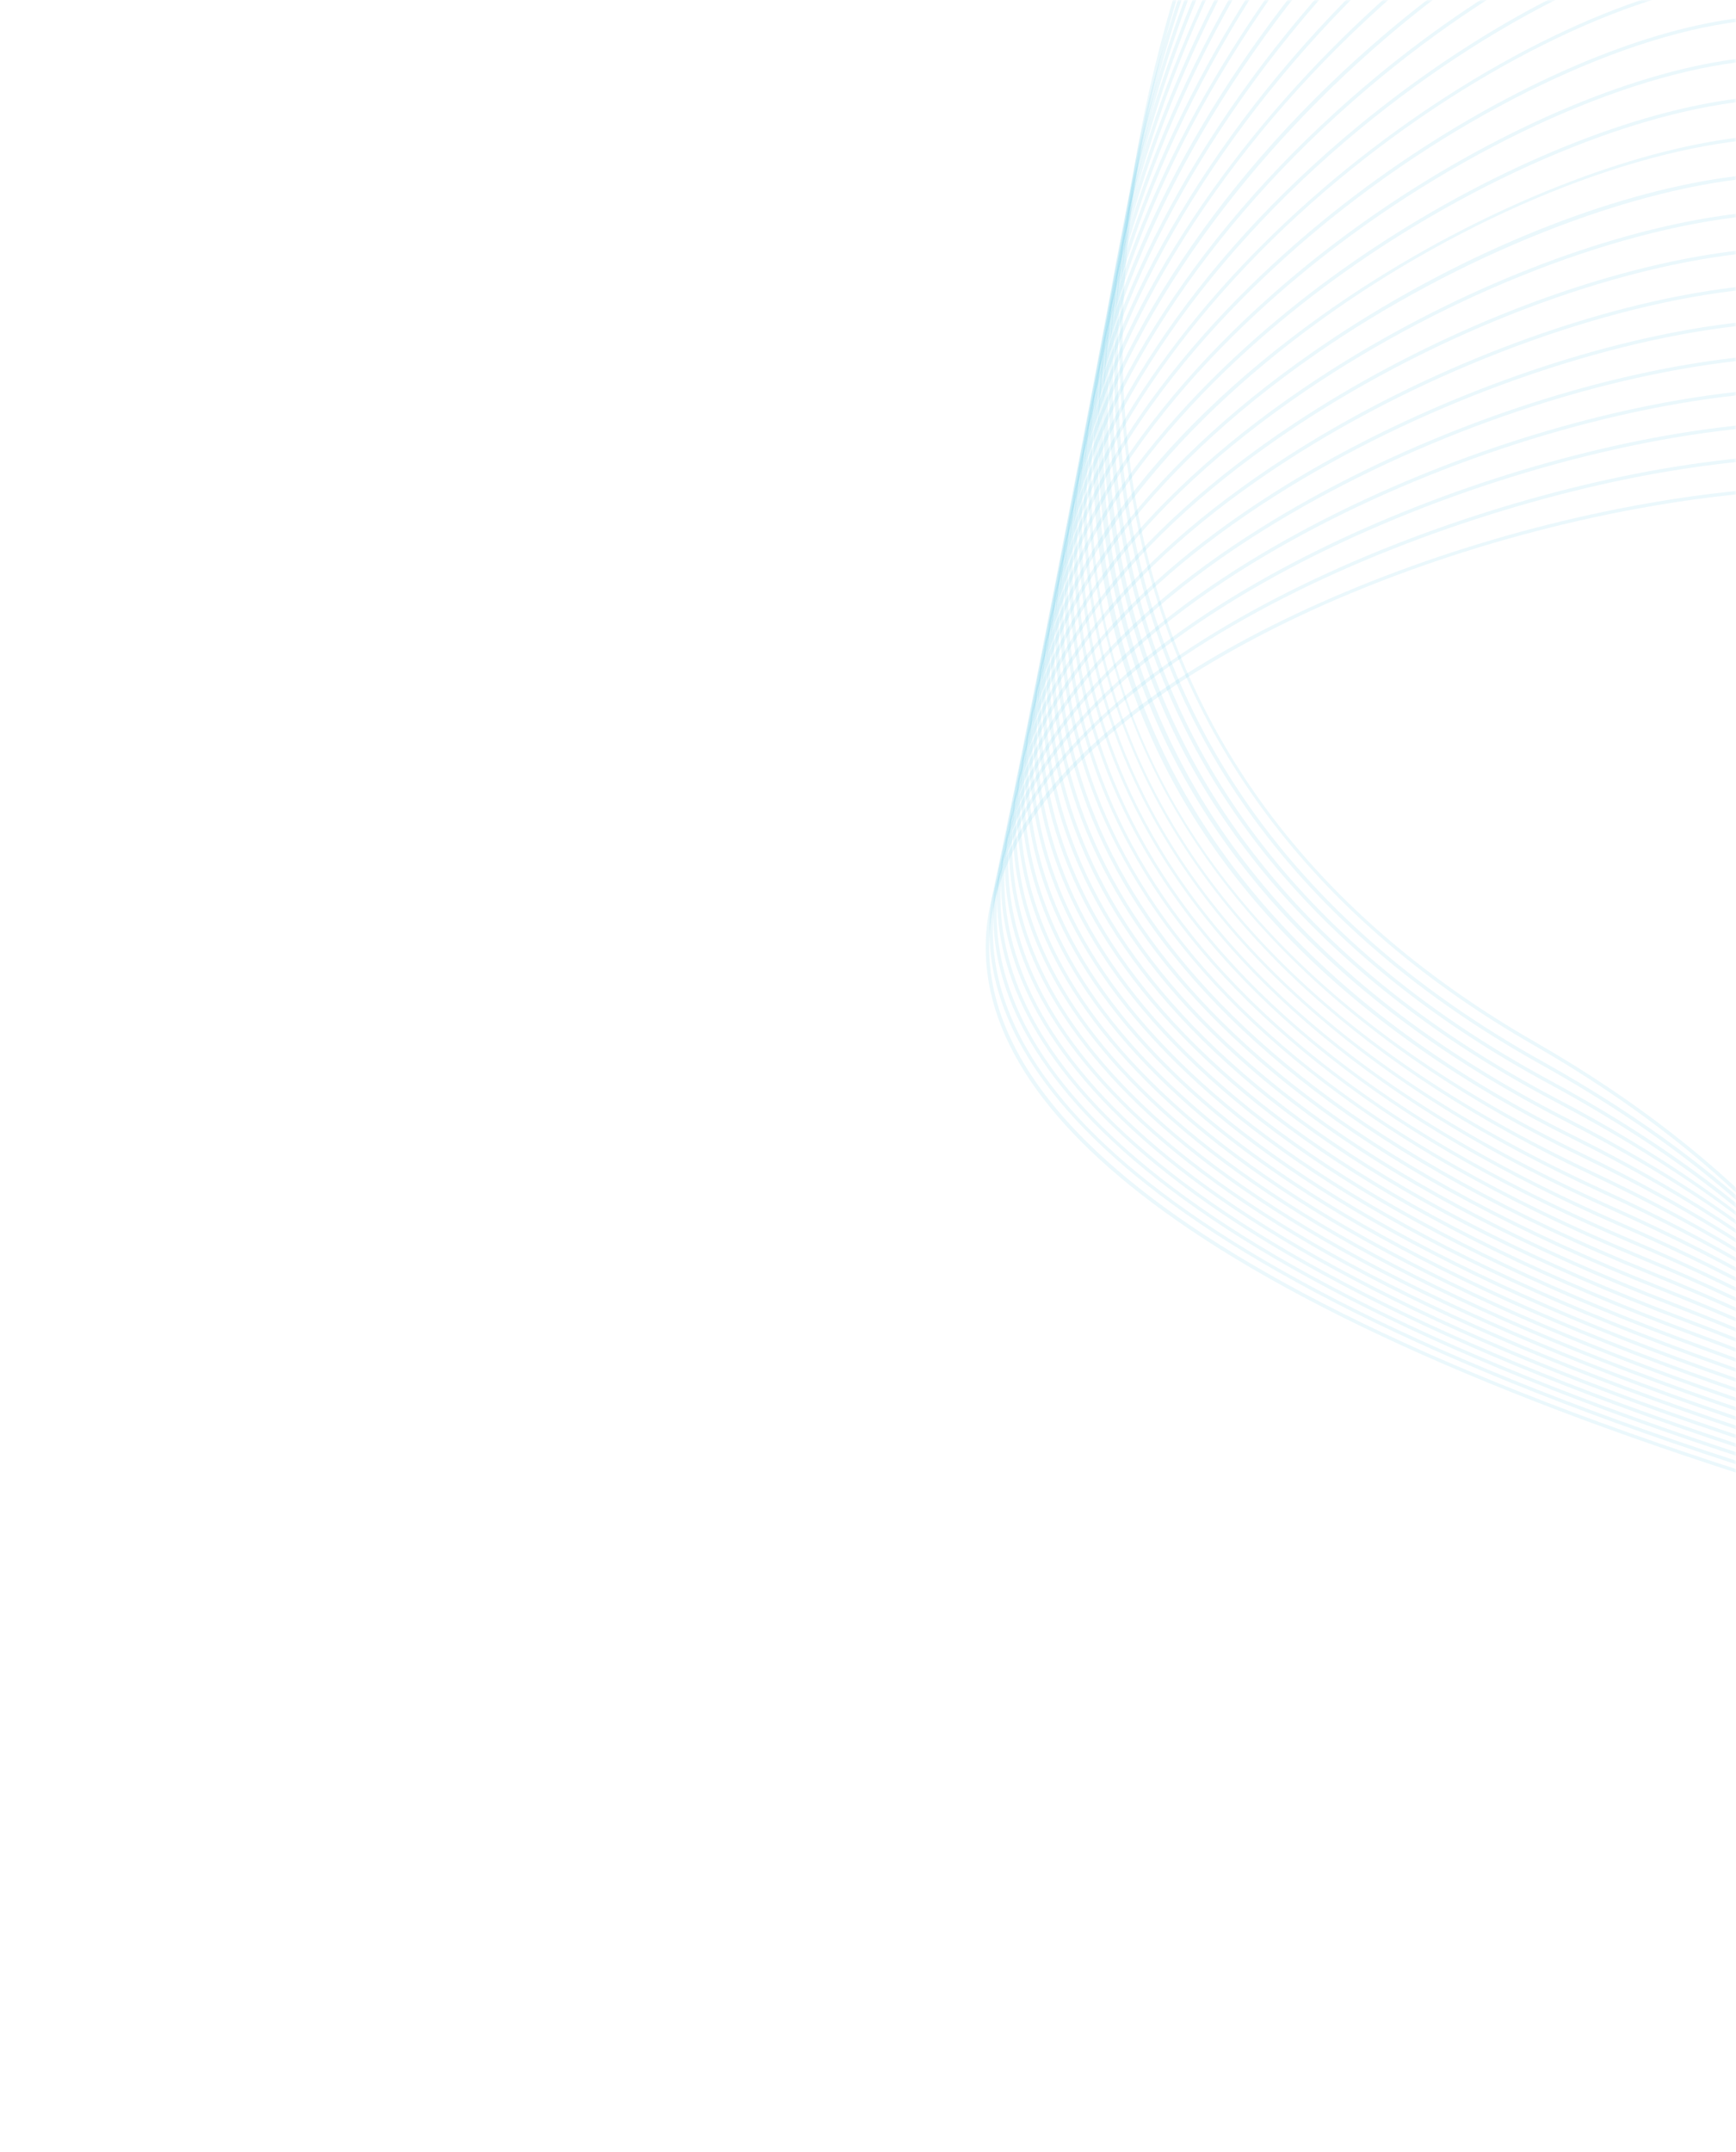 <svg width="460" height="570" viewBox="0 0 460 570" fill="none" xmlns="http://www.w3.org/2000/svg">
<mask id="mask0_4011_3314" style="mask-type:alpha" maskUnits="userSpaceOnUse" x="0" y="0" width="460" height="570">
<rect width="459.211" height="570" transform="matrix(-1 0 0 1 460 0)" fill="url(#paint0_linear_4011_3314)"/>
</mask>
<g mask="url(#mask0_4011_3314)">
<path d="M428.684 134.799C430.371 134.464 432.055 134.142 433.742 133.831C460.762 128.856 485.162 127.552 504.306 130.054C524.984 132.759 538.424 139.906 543.173 150.719L542.339 151.086C537.724 140.579 524.532 133.62 504.188 130.958C485.137 128.465 460.834 129.768 433.908 134.726C352.66 149.658 264.837 194.607 262.163 248.384C260.279 286.245 299.882 343.476 499.244 401.118C699.293 458.96 743.307 509.27 745.003 541.291C746.303 565.834 723.159 589.083 679.835 606.757C643.939 621.401 596.932 630.93 554.089 632.247C509.082 633.632 475.665 625.786 462.407 610.722C451.395 598.214 434.056 596.547 412.258 605.903C357.057 629.602 280.566 725.023 288.016 808.28C292.97 863.659 334.814 901.993 409.021 919.139L408.815 920.027C314.531 898.242 290.589 847.278 287.108 808.36C283.767 771.011 297.269 727.324 325.132 685.351C349.776 648.224 383.023 617.461 411.898 605.063C434.089 595.535 451.793 597.283 463.09 610.118C491.902 642.853 608.101 635.033 679.489 605.911C722.427 588.396 745.371 565.463 744.093 541.337C742.411 509.612 698.525 459.684 498.99 401.991C414.451 377.548 351.426 351.043 311.664 323.21C276.95 298.91 259.988 273.719 261.251 248.336C262.862 215.925 293.692 190.812 319.27 175.452C349.356 157.39 388.979 142.693 428.684 134.799Z" fill="#00A5DF" fill-opacity="0.08"/>
<path d="M432.561 125.66C435.424 125.091 438.243 124.57 441.021 124.098C465.693 119.903 487.757 119.118 504.826 121.828C523.28 124.757 535.325 131.793 539.66 142.172L538.819 142.523C530.611 122.867 493.195 116.151 441.174 124.995C369.467 137.217 266.791 181.983 263.181 243.374C260.908 282.037 299.253 340.194 494.839 397.683C690.872 455.302 733.713 506.293 735.132 538.925C736.293 565.599 710.605 590.587 662.802 609.282C592.198 636.898 484.763 644.063 457.251 611.543C447.025 599.456 430.967 597.469 410.812 605.794C356.388 628.274 277.746 727.949 284.777 814.329C289.358 870.617 330.161 909.327 402.778 926.275L402.57 927.163C310.294 905.626 287.086 853.956 283.867 814.403C280.719 775.714 294.666 730.397 323.137 686.802C348.391 648.132 381.853 616.769 410.462 604.952C431.02 596.459 447.439 598.536 457.946 610.955C470.195 625.434 501.114 633.139 542.774 632.094C582.38 631.102 627.126 622.258 662.467 608.434C709.879 589.892 735.361 565.219 734.218 538.965C732.812 506.631 690.095 456.025 494.579 398.557C298.418 340.901 259.975 282.316 262.268 243.321C265.768 183.82 361.191 139.848 432.561 125.66Z" fill="#00A5DF" fill-opacity="0.08"/>
<path d="M434.991 116.598C439.083 115.784 443.151 115.06 447.184 114.431C495.257 106.924 528.561 114.048 536.269 133.487L535.423 133.822C527.881 114.808 494.948 107.895 447.325 115.331C406.497 121.715 361.897 137.781 328.014 158.331C300.241 175.176 266.629 202.708 264.218 238.227C261.537 277.724 298.624 336.845 490.535 394.212C682.658 451.638 724.329 503.34 725.455 536.6C725.969 551.787 718.407 566.382 702.978 579.98C689.351 591.991 669.468 603.086 645.481 612.062C610.248 625.248 568.743 633.18 531.608 633.827C492.171 634.512 463.966 626.908 452.186 612.414C442.677 600.715 427.788 598.447 409.12 605.853C354.137 627.673 275.11 732.506 281.55 820.481C285.74 877.717 325.521 916.831 396.594 933.593L396.386 934.481C306.057 913.176 283.585 860.765 280.642 820.548C277.713 780.531 292.079 733.596 321.094 688.387C346.901 648.179 380.502 616.228 408.786 605.005C427.854 597.437 443.11 599.799 452.895 611.838C464.493 626.11 492.442 633.596 531.593 632.914C568.629 632.269 610.024 624.358 645.163 611.207C696.564 591.97 725.498 564.788 724.545 536.63C723.43 503.669 681.881 452.355 490.275 395.083C297.787 337.545 260.606 277.992 263.31 238.165C265.748 202.257 299.586 174.506 327.542 157.552C358.174 138.972 397.54 124.042 434.991 116.598Z" fill="#00A5DF" fill-opacity="0.08"/>
<path d="M437.48 107.336C442.473 106.343 447.424 105.494 452.308 104.799C496.473 98.506 525.885 105.745 533.002 124.656L532.149 124.978C525.298 106.772 495.499 99.565 452.437 105.701C411.952 111.467 366.806 127.783 331.669 149.338C291.09 174.233 267.513 203.921 265.278 232.932C262.172 273.29 298 333.42 486.34 390.699C674.659 447.971 715.161 500.413 715.976 534.322C716.723 565.367 684.657 594.787 628.002 615.04C593.776 627.274 554.625 634.44 520.584 634.7C484.232 634.977 458.174 627.39 447.208 613.335C438.353 601.987 424.514 599.473 407.209 606.064C379.477 616.622 345.974 649.009 319.774 690.589C290.809 736.562 275.706 786.183 278.34 826.731C282.121 884.959 320.899 924.505 390.48 941.093L390.269 941.98C301.82 920.895 280.087 867.701 277.43 826.79C274.783 786.056 289.936 736.236 319.004 690.105C345.302 648.367 378.975 615.839 406.885 605.214C424.606 598.467 438.802 601.081 447.927 612.777C471.539 643.036 561.618 637.806 627.695 614.186C683.956 594.073 715.8 564.974 715.064 534.347C714.256 500.739 673.872 448.688 486.074 391.575C297.156 334.12 261.235 273.555 264.37 232.865C266.625 203.555 290.358 173.616 331.193 148.563C362.19 129.544 400.959 114.595 437.48 107.336Z" fill="#00A5DF" fill-opacity="0.08"/>
<path d="M439.677 97.933C445.363 96.803 450.979 95.875 456.494 95.164C496.619 89.986 523.357 97.463 529.855 115.68L528.996 115.985C522.655 98.21 496.272 90.95 456.612 96.068C416.672 101.218 371.212 117.761 335.014 140.307C293.347 166.261 268.964 197.22 266.357 227.482C262.805 268.734 297.373 329.921 482.242 387.147C666.863 444.297 706.197 497.513 706.683 532.093C706.933 549.812 697.435 566.788 678.453 582.547C661.802 596.371 638.294 608.688 610.469 618.168C547.141 639.741 464.843 644.402 442.311 614.305C434.055 603.277 421.193 600.546 405.102 606.411C377.794 616.365 344.285 649.319 317.65 692.412C288.268 739.954 272.772 791.217 275.139 833.06C278.492 892.334 316.285 932.347 384.428 948.773L384.214 949.66C297.577 928.776 276.584 874.753 274.228 833.111C271.849 791.086 287.394 739.629 316.873 691.932C343.61 648.674 377.297 615.575 404.788 605.553C421.291 599.54 434.518 602.376 443.04 613.758C465.326 643.527 547.147 638.777 610.174 617.304C670.496 596.752 706.232 564.903 705.77 532.105C705.287 497.828 666.068 445.005 481.97 388.018C296.523 330.612 261.865 268.99 265.447 227.403C268.078 196.848 292.612 165.641 334.53 139.531C365.837 120.033 404.056 105.014 439.677 97.933Z" fill="#00A5DF" fill-opacity="0.08"/>
<path d="M442.243 88.296C448.26 87.1 454.16 86.161 459.883 85.496C496.475 81.259 520.873 88.933 526.822 106.551L525.958 106.844C520.159 89.669 496.115 82.219 459.988 86.404C421.32 90.881 374.614 108.057 338.086 131.227C295.542 158.213 270.459 190.407 267.46 221.877C263.44 264.059 296.746 326.348 478.241 383.557C659.267 440.618 697.435 494.644 697.575 529.917C697.651 548.986 687.111 567.221 666.247 584.112C647.988 598.895 622.687 611.779 593.081 621.372C561.627 631.562 527.425 637.1 499.246 636.561C468.844 635.98 446.916 628.44 437.503 615.328C429.792 604.587 417.807 601.672 402.824 606.89C376.379 616.108 342.097 650.444 315.488 694.366C285.742 743.464 269.874 796.36 271.951 839.49C274.859 899.856 311.68 940.368 378.433 956.642L378.218 957.528C293.337 936.834 273.084 881.941 271.041 839.534C268.955 796.228 284.87 743.144 314.709 693.893C341.832 649.123 375.482 615.456 402.526 606.029C417.92 600.662 430.272 603.693 438.244 614.797C458.584 643.126 532.8 639.942 592.801 620.504C622.302 610.946 647.501 598.117 665.672 583.403C686.311 566.694 696.737 548.699 696.663 529.92C696.524 494.95 658.468 441.321 477.966 384.426C295.888 327.033 262.499 264.305 266.552 221.79C269.579 190.032 294.811 157.596 337.597 130.456C368.829 110.647 407.488 95.205 442.243 88.296Z" fill="#00A5DF" fill-opacity="0.08"/>
<path d="M443.995 78.603C450.366 77.336 456.586 76.381 462.589 75.763C496.591 72.267 518.369 79.902 523.912 97.263L523.044 97.54C517.646 80.635 496.209 73.223 462.682 76.67C424.809 80.559 378.157 97.963 340.921 122.077C297.693 150.071 272.008 183.463 268.598 216.1C264.089 259.247 296.124 322.694 474.351 379.926C651.885 436.933 688.88 491.805 688.656 527.797C688.53 547.966 676.596 568.03 654.147 585.821C634.535 601.363 606.786 615.131 576.015 624.588C519.574 641.937 452.247 644.693 432.781 616.401C425.468 605.772 414.577 602.774 400.414 607.483C348.032 624.907 264.854 746.894 268.784 845.999C270.485 888.899 289.859 944.318 372.501 964.705L372.283 965.59C289.092 945.068 269.587 889.247 267.872 846.035C263.929 746.577 347.501 624.123 400.127 606.618C414.521 601.832 426.069 605.035 433.534 615.885C442.176 628.446 461.394 635.617 489.109 636.621C514.87 637.553 545.64 632.973 575.749 623.718C629.705 607.136 687.461 573.228 687.746 527.792C687.969 492.105 651.082 437.634 474.075 380.795C295.266 323.375 263.15 259.488 267.694 216.005C271.134 183.088 296.966 149.459 340.43 121.313C371.874 100.946 410.035 85.353 443.995 78.603Z" fill="#00A5DF" fill-opacity="0.08"/>
<path d="M445.539 68.758C452.139 67.446 458.555 66.498 464.717 65.944C495.983 63.129 516.011 70.9 521.111 87.82L520.239 88.083C515.276 71.62 495.587 64.081 464.798 66.851C427.796 70.181 381.337 87.805 343.543 112.845C299.803 141.825 273.6 176.382 269.758 210.147C264.735 254.302 295.494 318.96 470.548 376.251C644.692 433.242 680.517 488.998 679.906 525.736C679.547 547.293 666.514 568.693 642.216 587.625C620.999 604.155 591.621 618.403 559.49 627.748C509.117 642.395 446.527 645.447 428.132 617.531C421.284 607.139 411.099 604.002 397.864 608.19C372.39 616.264 338.335 651.752 311.103 698.602C280.775 750.774 264.197 806.903 265.619 852.594C266.981 896.341 285.606 952.734 366.617 972.961L366.396 973.845C284.834 953.48 266.079 896.683 264.708 852.622C263.281 806.764 279.905 750.459 310.314 698.143C337.654 651.108 371.91 615.458 397.588 607.321C411.074 603.047 421.894 606.406 428.893 617.028C444.439 640.62 498.035 644.666 559.235 626.87C613.969 610.953 678.176 574.91 678.994 525.719C679.6 489.287 643.879 433.934 470.263 377.116C294.625 319.634 263.792 254.532 268.852 210.041C272.724 176.003 299.072 141.213 343.04 112.082C374.662 91.133 412.353 75.356 445.539 68.758Z" fill="#00A5DF" fill-opacity="0.08"/>
<path d="M446.911 58.755C453.63 57.42 460.142 56.493 466.358 56.013C495.231 53.776 513.724 61.66 518.429 78.212L517.552 78.462C512.979 62.373 494.823 54.724 466.429 56.922C430.352 59.715 384.199 77.571 345.982 103.519C301.885 133.462 275.237 169.15 270.949 204.01C265.389 249.213 294.86 315.144 466.838 372.533C637.694 429.545 672.343 486.226 671.325 523.738C669.965 573.873 606.221 613.637 543.651 630.804C495.93 643.895 440.292 645.236 423.562 618.711C417.141 608.531 407.594 605.271 395.21 608.997C370.248 616.517 336.361 652.582 308.88 700.877C278.329 754.564 261.414 812.294 262.47 859.264C263.475 903.906 281.348 961.336 360.787 981.42L360.564 982.304C280.568 962.08 262.57 904.243 261.558 859.284C260.497 812.155 277.457 754.253 308.087 700.426C335.678 651.939 369.773 615.708 394.947 608.125C407.596 604.312 417.76 607.805 424.333 618.225C440.815 644.355 496.02 642.927 543.409 629.925C605.656 612.846 669.065 573.381 670.414 523.712C671.424 486.509 636.875 430.232 466.552 373.398C293.987 315.813 264.442 249.439 270.045 203.899C274.365 168.773 301.153 132.857 345.47 102.764C377.231 81.198 414.471 65.204 446.911 58.755Z" fill="#00A5DF" fill-opacity="0.08"/>
<path d="M448.128 48.59C454.885 47.247 461.406 46.355 467.604 45.952C494.377 44.211 511.516 52.195 515.862 68.436L514.982 68.672C510.76 52.898 493.956 45.151 467.664 46.861C433.069 49.115 386.206 67.644 348.272 94.075C303.952 124.959 276.927 161.749 272.174 197.671C266.048 243.967 294.22 311.231 463.224 368.757C630.895 425.832 664.365 483.486 662.918 521.802C660.891 575.419 591.888 617.406 528.634 633.73C475.419 647.463 432.408 642.054 419.07 619.947C413.042 609.956 404.099 606.579 392.466 609.899C368.027 616.882 334.341 653.524 306.648 703.246C275.913 758.431 258.667 817.752 259.335 865.997C259.964 911.588 277.076 970.123 355.009 990.079L354.783 990.962C276.291 970.862 259.057 911.918 258.423 866.01C257.754 817.61 275.04 758.123 305.85 702.802C333.656 652.88 367.555 616.069 392.214 609.022C404.111 605.623 413.67 609.236 419.849 619.476C432.974 641.23 475.594 646.477 528.405 632.847C591.344 616.606 659.997 574.918 662.006 521.769C663.443 483.762 630.072 426.514 462.931 369.62C293.34 311.895 265.1 244.187 271.271 197.551C276.059 161.372 303.22 124.359 347.753 93.328C379.608 71.131 416.415 54.894 448.128 48.59Z" fill="#00A5DF" fill-opacity="0.08"/>
<path d="M449.798 38.194C456.358 36.89 462.633 36.062 468.528 35.749C493.45 34.432 509.389 42.509 513.409 58.493L512.525 58.715C507.524 38.83 485.864 35.745 468.575 36.66C399.649 40.31 284.799 110.956 273.439 191.127C266.717 238.569 293.574 307.236 459.704 364.947C624.289 422.119 656.572 480.792 654.671 519.946C653.425 545.64 637.277 570.996 607.976 593.273C582.675 612.508 548.618 628.267 514.538 636.511C465.234 648.431 426.96 642.585 414.649 621.242C408.985 611.417 400.583 607.935 389.645 610.89C365.738 617.355 332.283 654.571 304.412 705.702C273.528 762.365 255.96 823.265 256.212 872.788C256.451 919.385 272.79 979.097 349.278 998.945L349.049 999.828C271.999 979.835 255.54 919.71 255.3 872.793C255.046 823.121 272.654 762.059 303.61 705.267C331.594 653.927 365.27 616.537 389.406 610.01C400.797 606.933 409.54 610.56 415.438 620.786C427.537 641.766 465.431 647.459 514.322 635.626C548.285 627.411 582.219 611.709 607.423 592.547C627.7 577.13 652.2 552.013 653.759 519.902C655.644 481.059 623.456 422.795 459.403 365.809C292.688 307.897 265.765 238.783 272.536 191.001C277.808 153.797 305.288 115.715 349.915 83.766C381.495 61.159 418.745 44.368 449.798 38.194Z" fill="#00A5DF" fill-opacity="0.08"/>
<path d="M450.749 27.698C457.224 26.411 463.406 25.625 469.182 25.39C492.807 24.423 507.291 32.37 511.068 48.373L510.18 48.583C505.55 28.969 485.35 25.641 469.218 26.3C436.531 27.637 390.722 46.675 352.514 74.798C326.789 93.734 282.477 133.147 274.739 184.364C267.39 233.006 292.918 303.148 456.271 361.083C617.874 418.396 648.959 478.142 646.58 518.169C644.55 552.312 618.617 578.878 597.22 595.152C570.658 615.355 535.725 631.39 501.379 639.145C455.744 649.451 421.695 643.258 410.305 622.581C404.975 612.906 397.044 609.329 386.769 611.958C363.398 617.923 330.196 655.717 302.18 708.241C271.178 766.363 253.292 828.834 253.107 879.637C252.934 927.302 268.492 988.266 343.595 1008.02L343.364 1008.9C267.695 989 252.02 927.62 252.196 879.632C252.381 828.686 270.306 766.058 301.375 707.811C329.505 655.071 362.937 617.1 386.544 611.073C397.291 608.331 405.549 612.055 411.104 622.141C422.287 642.441 455.974 648.459 501.179 638.254C535.402 630.527 570.206 614.551 596.669 594.425C617.914 578.267 643.662 551.911 645.67 518.113C648.03 478.397 617.036 419.065 455.967 361.94C292.029 303.798 266.438 233.207 273.838 184.227C281.625 132.685 326.135 93.083 351.974 74.063C383.578 50.801 420.387 33.733 450.749 27.698Z" fill="#00A5DF" fill-opacity="0.08"/>
<path d="M451.6 17.024C457.956 15.761 464.004 15.024 469.632 14.859C491.784 14.213 505.342 22.243 508.841 38.076L507.951 38.273C503.664 18.879 484.761 15.331 469.658 15.773C437.925 16.698 392.733 35.992 354.519 64.928C328.849 84.365 284.526 124.821 276.09 177.36C268.079 227.259 292.255 298.959 452.934 357.168C611.653 414.665 641.531 475.535 638.645 516.474C636.124 552.25 609.076 580.014 586.831 597.006C559.134 618.161 523.533 634.431 489.157 641.646C447.514 650.382 416.442 643.781 406.032 623.982C401.014 614.436 393.532 610.784 383.842 613.111C361.011 618.597 328.083 656.966 299.951 710.862C268.862 770.42 250.663 834.451 250.018 886.537C249.413 935.333 264.178 997.631 337.955 1017.31L337.721 1018.19C263.378 998.362 248.498 935.647 249.107 886.526C249.753 834.302 267.99 770.121 299.143 710.44C327.392 656.322 360.554 617.769 383.628 612.225C393.82 609.781 401.602 613.597 406.839 623.559C417.049 642.976 447.761 649.447 488.97 640.755C523.218 633.568 558.685 617.357 586.278 596.283C608.375 579.405 635.24 551.848 637.737 516.412C640.599 475.786 610.807 415.33 452.625 358.027C291.361 299.606 267.125 227.456 275.192 177.218C283.678 124.364 328.193 83.724 353.971 64.202C385.558 40.28 421.927 22.923 451.6 17.024Z" fill="#00A5DF" fill-opacity="0.08"/>
<path d="M452.368 6.167C458.572 4.934 464.457 4.246 469.915 4.149C490.752 3.783 503.48 11.888 506.723 27.589L505.83 27.774C501.86 8.55 484.118 4.811 469.932 5.06C439.147 5.603 394.611 25.159 356.472 54.883C330.906 74.81 286.647 116.274 277.49 170.103C268.777 221.323 291.58 294.666 449.686 353.197C605.618 410.921 634.274 472.975 630.856 514.866C627.808 552.225 599.78 581.145 576.805 598.829C548.529 620.591 511.523 637.452 477.828 644.029C439.213 651.524 411.512 644.745 401.827 625.431C397.095 615.996 390.07 612.244 380.871 614.331C358.586 619.357 325.951 658.297 297.732 713.535C266.587 774.499 248.076 840.074 246.945 893.447C245.886 943.456 259.844 1007.19 332.359 1026.8L332.121 1027.68C259.036 1007.91 244.968 943.761 246.034 893.427C247.168 839.921 265.715 774.203 296.921 713.12C325.259 657.652 358.134 618.524 380.672 613.441C390.342 611.245 397.7 615.165 402.643 625.023C412.131 643.944 439.472 650.545 477.655 643.135C477.928 643.082 478.205 643.028 478.477 642.974C511.826 636.345 548.309 619.612 576.249 598.108C599.078 580.536 626.926 551.819 629.948 514.793C633.341 473.215 604.767 411.576 449.37 354.052C290.677 295.304 267.821 221.51 276.591 169.951C285.799 115.819 330.241 74.171 355.911 54.165C387.447 29.586 423.373 11.931 452.368 6.167Z" fill="#00A5DF" fill-opacity="0.08"/>
<path d="M452.743 -4.845C458.873 -6.064 464.674 -6.712 470.066 -6.745C489.727 -6.866 501.708 1.317 504.71 16.921L503.815 17.094C500.905 1.976 489.237 -5.952 470.071 -5.834C409.401 -5.463 294.966 73.407 278.938 162.577C269.482 215.188 290.879 290.267 446.516 349.172C599.767 407.173 627.187 470.476 623.205 513.367C620.387 543.705 600.474 574.698 567.132 600.636C538.007 623.293 500.7 640.365 467.338 646.329C431.979 652.639 406.594 645.574 397.691 626.946C393.271 617.699 386.693 613.875 378.135 615.576C378.048 615.593 377.961 615.61 377.872 615.629C356.129 620.216 323.806 659.722 295.525 716.274C264.352 778.612 245.531 845.716 243.889 900.383C242.35 951.686 255.483 1016.95 326.797 1036.53L326.556 1037.41C254.671 1017.67 241.428 951.986 242.979 900.356C244.623 845.563 263.479 778.32 294.71 715.867C323.111 659.075 355.679 619.38 377.683 614.737C377.776 614.718 377.87 614.699 377.962 614.681C386.978 612.887 393.89 616.882 398.513 626.553C407.225 644.783 432.252 651.665 467.177 645.432C500.392 639.497 537.558 622.487 566.571 599.917C599.713 574.136 619.502 543.369 622.297 513.284C626.251 470.708 598.907 407.823 446.194 350.027C289.972 290.899 268.525 215.368 278.042 162.417C292.716 80.769 389.56 7.721 452.743 -4.845Z" fill="#00A5DF" fill-opacity="0.08"/>
<path d="M453.698 -16.107C459.539 -17.268 465.045 -17.859 470.123 -17.834C488.729 -17.739 500.033 -9.478 502.815 6.059L501.917 6.221C499.223 -8.828 488.228 -16.83 470.119 -16.92C441.196 -17.065 398.081 3.012 360.286 34.23C317.339 69.705 288.24 113.642 280.449 154.772C270.205 208.848 290.168 285.765 443.438 345.102C594.106 403.427 620.272 468.047 615.691 511.987C612.408 543.471 591.85 575.592 557.804 602.432C527.961 625.958 490.504 643.203 457.619 648.565C425.151 653.858 401.823 646.552 393.617 628.519C389.402 619.256 383.087 615.379 374.849 616.998C374.836 617 374.818 617.004 374.805 617.007C331.807 625.544 245.72 782.259 240.859 907.314C238.808 960.007 251.097 1026.92 321.273 1046.48L321.028 1047.36C250.279 1027.64 237.886 960.299 239.948 907.278C242.128 851.191 261.292 782.441 292.523 718.658C320.939 660.62 353.163 620.38 374.63 616.112C374.645 616.109 374.658 616.106 374.675 616.103C383.383 614.392 390.036 618.442 394.448 628.14C402.47 645.77 425.441 652.886 457.472 647.665C490.222 642.328 527.513 625.149 557.239 601.716C591.09 575.029 611.527 543.129 614.783 511.892C619.332 468.27 593.239 404.069 443.107 345.951C289.252 286.389 269.243 209.019 279.551 154.602C287.38 113.265 316.595 69.135 359.704 33.527C391.037 7.647 426.049 -10.61 453.698 -16.107Z" fill="#00A5DF" fill-opacity="0.08"/>
<path d="M454.288 -27.536C459.926 -28.657 465.229 -29.201 470.108 -29.122C487.76 -28.837 498.448 -20.495 501.021 -4.996L500.121 -4.846C497.631 -19.854 487.248 -27.933 470.093 -28.21C442.082 -28.66 399.723 -8.329 362.187 23.59C319.611 59.796 290.394 104.65 282.025 146.651C270.943 202.277 289.431 281.142 440.441 340.963C588.626 399.664 613.517 465.675 608.303 510.715C604.531 543.303 583.396 576.507 548.791 604.213C518.356 628.581 480.895 645.974 448.589 650.751C418.252 655.233 397.307 647.914 389.613 630.144C385.63 620.944 379.643 617.003 371.817 618.431C371.717 618.45 371.615 618.469 371.514 618.489C350.855 622.596 319.374 663.094 291.182 721.883C260.025 786.853 240.587 856.961 237.854 914.23C235.267 968.409 246.687 1037.1 315.787 1056.66L315.538 1057.54C245.862 1037.81 234.339 968.697 236.941 914.187C239.68 856.799 259.151 786.563 290.357 721.487C318.67 662.449 350.405 621.754 371.34 617.592C371.445 617.571 371.548 617.552 371.651 617.532C379.951 616.019 386.275 620.139 390.447 629.78C397.962 647.137 418.563 654.264 448.454 649.848C480.606 645.095 517.907 627.771 548.221 603.501C582.637 575.946 603.652 542.957 607.397 510.61C612.575 465.887 587.753 400.298 440.105 341.81C288.511 281.756 269.981 202.437 281.13 146.472C289.538 104.274 318.867 59.231 361.596 22.894C392.775 -3.62 427.311 -22.172 454.288 -27.536Z" fill="#00A5DF" fill-opacity="0.08"/>
<path d="M454.85 -39.169C460.278 -40.248 465.372 -40.748 470.048 -40.621C486.839 -40.168 496.969 -31.742 499.344 -16.255L498.443 -16.117C496.143 -31.112 486.317 -39.27 470.024 -39.709C414.238 -41.218 303.291 44.397 283.677 138.201C271.703 195.463 288.677 276.396 437.533 336.764C583.34 395.897 606.93 463.381 601.043 509.581C591.39 585.339 499.314 645.073 440.178 652.916C412.151 656.631 392.793 649.142 385.668 631.828C381.903 622.679 376.217 618.675 368.77 619.929C368.599 619.958 368.423 619.991 368.25 620.025C348.122 624.022 317.125 664.969 289.048 724.731C257.938 790.946 238.193 862.52 234.875 921.101C231.716 976.882 242.243 1047.49 310.33 1067.07L310.078 1067.95C241.412 1048.2 230.787 977.162 233.965 921.05C237.289 862.355 257.065 790.658 288.222 724.341C316.416 664.33 347.674 623.187 368.085 619.127C368.265 619.09 368.441 619.059 368.619 619.029C376.543 617.694 382.562 621.883 386.512 631.479C393.464 648.376 412.48 655.667 440.058 652.01C498.92 644.206 590.54 584.796 600.138 509.463C605.984 463.581 582.459 396.522 437.191 337.608C287.75 277.003 270.74 195.616 282.784 138.013C291.783 94.977 321.203 49.059 363.501 12.034C394.493 -15.094 428.538 -33.938 454.85 -39.169Z" fill="#00A5DF" fill-opacity="0.08"/>
<path d="M455.061 -50.987C460.368 -52.042 465.357 -52.506 469.955 -52.333C485.96 -51.727 495.576 -43.217 497.765 -27.72L496.862 -27.592C494.744 -42.596 485.428 -50.837 469.92 -51.422C443.681 -52.415 402.904 -31.596 366.043 1.609C324.367 39.149 294.977 85.724 285.409 129.388C272.48 188.389 287.887 271.522 434.705 332.508C578.235 392.128 600.494 461.171 593.893 508.593C589.068 543.26 566.958 578.498 531.636 607.816C500.833 633.385 462.773 651.495 432.316 655.075C406.342 658.129 388.397 650.492 381.785 633.57C378.225 624.457 372.822 620.392 365.724 621.49C365.494 621.526 365.256 621.567 365.021 621.614C345.422 625.507 314.901 666.891 286.951 727.59C255.911 794.996 235.858 868.007 231.931 927.907C228.161 985.416 237.762 1058.09 304.905 1077.72L304.647 1078.59C236.925 1058.79 227.229 985.689 231.02 927.847C234.954 867.841 255.038 794.711 286.121 727.209C314.19 666.254 344.973 624.67 364.863 620.716C365.105 620.668 365.344 620.625 365.584 620.588C373.16 619.416 378.896 623.673 382.633 633.238C389.08 649.738 406.685 657.171 432.208 654.169C462.5 650.602 500.376 632.576 531.052 607.114C566.198 577.941 588.193 542.908 592.988 508.467C599.545 461.364 577.346 392.746 434.354 333.349C371.86 307.39 327.79 274.988 303.368 237.044C282.337 204.37 275.996 168.083 284.517 129.193C303.856 40.935 397.648 -39.571 455.061 -50.987Z" fill="#00A5DF" fill-opacity="0.08"/>
<path d="M455.899 -63.064C460.899 -64.058 465.576 -64.473 469.847 -64.266C485.136 -63.526 494.28 -54.926 496.291 -39.393L495.387 -39.276C493.44 -54.313 484.594 -62.639 469.802 -63.355C444.429 -64.581 404.479 -43.546 368.022 -9.766C326.869 28.366 297.421 75.731 287.229 120.184C273.277 181.034 287.06 266.514 431.953 328.188C573.311 388.357 594.209 459.055 586.848 507.767C581.462 543.41 558.944 579.595 523.443 609.656C492.386 635.956 454.645 654.195 424.945 657.242C400.795 659.725 384.111 651.959 377.965 635.374C374.595 626.284 369.453 622.16 362.679 623.116C362.4 623.156 362.114 623.204 361.828 623.261C342.75 627.052 312.702 668.86 284.889 730.456C253.946 798.985 233.585 873.401 229.028 934.622C224.607 993.994 233.246 1068.9 299.505 1088.6L299.245 1089.47C232.405 1069.6 223.673 994.261 228.117 934.554C232.684 873.23 253.073 798.702 284.058 730.079C311.988 668.221 342.303 626.211 361.677 622.36C361.972 622.301 362.263 622.252 362.551 622.211C369.809 621.186 375.281 625.508 378.82 635.055C384.807 651.213 401.155 658.769 424.852 656.334C454.38 653.3 491.93 635.145 522.855 608.958C558.187 579.038 580.595 543.053 585.948 507.629C593.26 459.235 572.419 388.965 431.597 329.025C369.903 302.764 326.659 269.705 303.07 230.766C282.79 197.289 277.161 160.016 286.342 119.979C296.574 75.352 326.12 27.816 367.404 -10.436C397.921 -38.714 430.926 -58.1 455.899 -63.064Z" fill="#00A5DF" fill-opacity="0.08"/>
<path d="M456.419 -75.333C461.205 -76.284 465.673 -76.662 469.747 -76.421C484.382 -75.561 493.091 -66.868 494.932 -51.282L494.026 -51.175C492.244 -66.265 483.829 -74.681 469.693 -75.512C445.176 -76.96 406.066 -55.719 370.057 -21.411C329.473 17.255 299.986 65.36 289.156 110.568C274.109 173.385 286.205 261.37 429.289 323.807C568.582 384.591 588.08 457.046 579.908 507.124C566.65 588.368 473.993 654.494 418.012 659.434C395.484 661.421 379.925 653.538 374.202 637.237C371.014 628.159 366.116 623.976 359.641 624.804C341.191 627.181 311.022 669.76 282.873 733.306C252.506 801.865 231.308 879.587 226.17 941.212C221.05 1002.61 228.687 1079.95 294.135 1099.74L293.87 1100.61C227.84 1080.64 220.114 1002.87 225.26 941.138C230.407 879.415 251.632 801.584 282.039 732.938C309.817 670.227 339.662 627.816 358.525 624.064C358.863 623.997 359.195 623.942 359.525 623.9C366.484 623.009 371.71 627.396 375.06 636.935C382.202 657.274 402.316 659.902 417.931 658.526C473.649 653.618 565.816 587.811 579.006 506.978C587.126 457.217 567.679 385.193 428.923 324.642C367.978 298.048 325.542 264.277 302.796 224.268C283.275 189.93 278.387 151.606 288.269 110.357C299.138 64.983 328.718 16.715 369.427 -22.069C399.657 -50.871 432.118 -70.502 456.419 -75.333Z" fill="#00A5DF" fill-opacity="0.08"/>
<path d="M456.677 -87.82C461.329 -88.745 465.68 -89.091 469.659 -88.816C483.692 -87.845 491.996 -79.055 493.674 -63.397L492.768 -63.299C491.143 -78.46 483.131 -86.971 469.596 -87.906C445.926 -89.539 407.676 -68.133 372.157 -33.356C332.188 5.778 302.679 54.562 291.199 100.487C274.971 165.403 285.307 256.069 426.701 319.354C564.036 380.82 582.091 455.147 573.053 506.674C566.482 544.141 543.282 582.075 507.729 613.486C476.441 641.127 439.56 659.588 411.463 661.657C390.077 663.233 375.912 655.454 370.498 639.161C367.48 630.084 362.81 625.841 356.614 626.554C356.264 626.594 355.906 626.65 355.547 626.722C337.505 630.304 308.403 672.881 280.909 736.116C250.69 805.621 229.178 884.689 223.368 947.62C217.494 1011.22 224.079 1091.2 288.788 1111.12L288.521 1111.99C223.227 1091.89 216.557 1011.47 222.46 947.535C228.281 884.511 249.818 805.341 280.073 735.752C308.243 670.963 338.266 627.754 356.509 625.646C363.194 624.878 368.19 629.328 371.361 638.873C378.016 658.901 396.806 661.823 411.395 660.746C439.3 658.691 475.977 640.318 507.124 612.8C542.524 581.526 565.619 543.778 572.154 506.514C581.136 455.306 563.125 381.41 426.326 320.183C366.078 293.219 324.432 258.673 302.543 217.509C283.793 182.248 279.678 142.799 290.312 100.263C313.765 6.455 404.242 -77.397 456.677 -87.82Z" fill="#00A5DF" fill-opacity="0.08"/>
<path d="M457.3 -100.545C461.714 -101.423 465.827 -101.733 469.587 -101.434C483.065 -100.363 490.994 -91.472 492.517 -75.723L491.61 -75.635C490.135 -90.887 482.495 -99.494 469.516 -100.524C422.891 -104.236 320.277 -13.36 293.365 89.921C275.864 157.083 284.355 250.624 424.187 314.846C481.516 341.175 522.415 372.483 545.75 407.899C565.906 438.488 572.812 471.649 566.277 506.457C559.084 544.772 535.603 583.501 500.159 615.51C468.881 643.759 432.522 662.31 405.255 663.933C385.182 665.126 371.9 657.25 366.846 641.158C363.991 632.068 359.534 627.767 353.596 628.373C336.155 630.141 306.91 673.526 279.003 738.879C248.959 809.229 227.137 889.578 220.629 953.813C213.941 1019.81 219.412 1102.7 283.458 1122.77L283.186 1123.64C218.554 1103.38 213 1020.06 219.722 953.721C226.24 889.4 248.087 808.95 278.163 738.519C305.584 674.303 334.479 631.194 352.323 627.642C352.723 627.562 353.114 627.503 353.502 627.463C359.93 626.808 364.713 631.322 367.715 640.881C372.629 656.53 385.591 664.186 405.199 663.019C457.215 659.932 549.431 591.231 565.378 506.286C575.281 453.538 558.757 377.652 423.804 315.671C364.201 288.296 323.325 252.911 302.312 210.496C284.348 174.239 281.041 133.593 292.481 89.687C317.328 -5.664 406.631 -90.467 457.3 -100.545Z" fill="#00A5DF" fill-opacity="0.08"/>
<path d="M457.977 -113.513C462.146 -114.342 466.019 -114.618 469.554 -114.3C482.52 -113.139 490.099 -104.144 491.471 -88.287L490.564 -88.208C489.235 -103.567 481.941 -112.276 469.473 -113.391C424.798 -117.4 324.059 -25.786 295.681 78.804C276.806 148.373 283.355 244.998 421.754 310.252C478.362 336.942 518.504 368.905 541.061 405.249C560.513 436.59 566.74 470.646 559.567 506.467C551.733 545.585 528.005 585.054 492.752 617.606C461.559 646.41 425.77 665.046 399.346 666.245C380.452 667.102 367.969 659.135 363.247 643.206C360.545 634.095 356.288 629.734 350.591 630.243C350.2 630.278 349.798 630.336 349.394 630.417C332.384 633.795 304.256 676.982 277.155 741.556C247.323 812.64 225.197 894.198 217.968 959.726C210.398 1028.35 214.693 1114.41 278.154 1134.66L277.876 1135.53C213.828 1115.09 209.454 1028.59 217.062 959.625C224.3 894.013 246.451 812.361 276.314 741.201C303.528 676.354 331.936 632.963 349.269 629.513C349.69 629.429 350.101 629.37 350.508 629.334C356.698 628.78 361.278 633.36 364.119 642.944C368.71 658.426 380.876 666.167 399.303 665.332C449.927 663.04 541.163 593.705 558.671 506.285C569.562 451.9 554.582 373.886 421.364 311.074C362.35 283.249 322.228 246.949 302.111 203.182C284.953 165.851 282.493 123.923 294.8 78.563C321.044 -18.153 409.126 -103.796 457.977 -113.513Z" fill="#00A5DF" fill-opacity="0.08"/>
<path d="M458.577 -126.712C462.544 -127.501 466.222 -127.747 469.556 -127.416C482.046 -126.171 489.297 -117.067 490.524 -101.086L489.615 -101.017C488.426 -116.5 481.459 -125.315 469.465 -126.509C448.275 -128.621 412.738 -106.876 378.942 -71.117C341.092 -31.067 311.647 19.309 298.159 67.092C277.791 139.249 282.292 239.199 419.395 305.595C475.331 332.683 514.733 365.354 536.504 402.703C555.244 434.851 560.763 469.86 552.906 506.756C544.415 546.629 520.473 586.778 485.489 619.807C454.449 649.115 419.282 667.82 393.707 668.619C375.875 669.178 364.117 661.123 359.702 645.322C357.147 636.18 353.077 631.758 347.606 632.18C331.292 633.427 302.934 677.381 275.381 744.135C245.795 815.818 223.37 898.498 215.397 965.307C206.863 1036.81 209.905 1126.35 272.865 1146.83L272.582 1147.69C209.036 1127.03 205.917 1037.05 214.492 965.199C222.473 898.315 244.921 815.544 274.538 743.789C301.91 677.472 329.154 634.85 346.186 631.46C346.644 631.369 347.091 631.306 347.534 631.272C353.502 630.813 357.891 635.457 360.579 645.077C364.868 660.427 376.314 668.253 393.677 667.708C419.038 666.916 453.977 648.306 484.861 619.145C519.713 586.24 543.56 546.26 552.014 506.566C563.969 450.432 550.594 370.143 418.997 306.415C360.515 278.093 321.13 240.797 301.936 195.558C285.605 157.065 284.039 113.76 297.282 66.847C310.809 18.926 340.332 -31.589 378.28 -71.742C406.985 -102.113 437.008 -122.424 458.577 -126.712Z" fill="#00A5DF" fill-opacity="0.08"/>
<path d="M458.826 -140.154C462.71 -140.926 466.322 -141.148 469.613 -140.786C481.661 -139.466 488.603 -130.247 489.688 -114.127L488.778 -114.065C487.726 -129.688 481.065 -138.613 469.513 -139.88C449.136 -142.11 414.556 -120.348 381.42 -84.429C344.374 -44.272 315.001 6.448 300.833 54.728C282.829 116.081 273.996 229.641 417.116 300.863C472.432 328.389 511.113 361.832 532.085 400.263C550.102 433.28 554.883 469.308 546.292 507.344C537.129 547.919 513.004 588.681 478.361 622.122C447.543 651.871 413.042 670.619 388.317 671.052C371.443 671.348 360.343 663.204 356.213 647.502C353.797 638.32 349.905 633.837 344.643 634.177C344.232 634.205 343.809 634.261 343.382 634.346C327.413 637.517 300.305 681.074 273.693 746.58C244.391 818.709 221.68 902.404 212.941 970.466C203.352 1045.15 205.049 1138.52 267.592 1159.26L267.304 1160.12C204.172 1139.19 202.403 1045.37 212.036 970.349C220.783 902.214 243.518 818.434 272.848 746.236C299.955 679.509 326.697 636.737 343.206 633.452C343.675 633.359 344.132 633.297 344.585 633.268C350.344 632.894 354.554 637.606 357.095 647.27C361.105 662.52 371.896 670.428 388.302 670.14C412.806 669.713 447.072 651.059 477.728 621.465C512.245 588.147 536.279 547.546 545.403 507.143C558.501 449.143 546.806 366.416 416.709 301.679C358.697 272.809 320.035 234.421 301.801 187.579C286.325 147.825 285.705 103.042 299.958 54.469C314.164 6.06 343.611 -44.792 380.75 -85.049C409.278 -115.972 437.959 -136.006 458.826 -140.154Z" fill="#00A5DF" fill-opacity="0.08"/>
<path d="M459.47 -153.85C463.164 -154.585 466.594 -154.781 469.714 -154.409C481.351 -153.02 488.002 -143.682 488.95 -127.408L488.039 -127.355C487.121 -143.132 480.747 -152.173 469.607 -153.504C430.933 -158.125 337.387 -68.819 303.712 41.66C284.261 105.472 272.841 223.376 414.905 296.054C469.653 324.062 507.632 358.344 527.787 397.951C545.066 431.906 549.072 469.023 539.695 508.272C529.847 549.493 505.57 590.795 471.336 624.57C440.802 654.693 406.997 673.459 383.131 673.556C367.124 673.617 356.623 665.386 352.761 649.753C350.482 640.521 346.755 635.973 341.691 636.241C341.276 636.263 340.85 636.318 340.418 636.404C324.975 639.47 298.41 683.084 272.095 748.842C243.125 821.23 220.143 905.806 210.616 975.083C203.518 1026.7 203.537 1069.48 210.672 1102.25C218.821 1139.68 236.203 1163.14 262.332 1171.97L262.04 1172.83C235.585 1163.89 218.003 1140.21 209.781 1102.45C202.623 1069.57 202.598 1026.68 209.712 974.959C230.631 822.834 308.545 637.069 341.641 635.331C347.207 635.038 351.244 639.817 353.646 649.535C357.395 664.713 367.589 672.705 383.127 672.645C406.764 672.559 440.324 653.884 470.694 623.921C504.808 590.265 528.998 549.118 538.808 508.06C553.142 448.061 543.209 362.717 414.488 296.866C356.885 267.397 318.937 227.819 301.698 179.229C287.11 138.11 287.494 91.737 302.838 41.395C317.718 -7.422 347.058 -58.502 383.334 -98.742C411.327 -129.795 439.308 -149.841 459.47 -153.85Z" fill="#00A5DF" fill-opacity="0.08"/>
<path d="M460.15 -167.807C463.66 -168.504 466.913 -168.676 469.871 -168.294C481.122 -166.84 487.498 -157.38 488.31 -140.939L487.4 -140.893C486.612 -156.837 480.51 -166 469.753 -167.39C450.709 -169.848 418.895 -148.728 386.737 -112.262C351.462 -72.261 322.337 -21.207 306.828 27.808C285.795 94.281 271.59 216.887 412.766 291.17C467 319.705 504.293 354.902 523.608 395.78C540.13 430.747 543.326 469.034 533.103 509.573C522.713 550.77 497.676 593.628 464.41 627.16C434.225 657.585 401.174 676.347 378.149 676.123C362.929 675.975 352.975 667.655 349.362 652.062C347.211 642.771 343.644 638.162 338.764 638.361C338.325 638.379 337.874 638.435 337.42 638.525C305.431 644.867 230.591 828.069 208.441 979.103C200.519 1033.13 199.847 1077.91 206.446 1112.22C214.002 1151.5 231.037 1175.98 257.079 1184.96L256.781 1185.82C230.409 1176.72 213.173 1152.02 205.551 1112.4C198.933 1077.99 199.601 1033.09 207.539 978.971C217.879 908.465 241.135 823.081 269.747 750.57C297.034 681.421 323.457 638.072 338.727 637.451C344.11 637.23 347.987 642.077 350.252 651.857C353.758 666.993 363.409 675.069 378.159 675.212C400.952 675.436 433.747 656.774 463.765 626.518C496.92 593.099 521.871 550.394 532.221 509.351C547.892 447.206 539.815 359.048 412.344 291.976C355.082 261.847 317.837 220.963 301.643 170.46C287.981 127.854 289.433 79.766 305.961 27.534C321.507 -21.598 350.701 -72.77 386.056 -112.863C413.462 -143.945 440.701 -163.94 460.15 -167.807Z" fill="#00A5DF" fill-opacity="0.08"/>
<path d="M460.882 -182.03C464.215 -182.693 467.3 -182.843 470.1 -182.454C480.989 -180.941 487.104 -171.354 487.786 -154.732L486.875 -154.693C486.214 -170.818 480.369 -180.106 469.974 -181.55C451.742 -184.091 420.955 -163.122 389.622 -126.846C355.326 -87.139 326.389 -36.134 310.23 13.092C287.464 82.446 270.246 210.15 410.711 286.202C464.486 315.317 501.107 351.51 519.558 393.774C535.302 429.836 537.639 469.374 526.503 511.289C515.424 552.991 490.299 596.226 457.567 629.911C427.79 660.556 395.519 679.273 373.346 678.762C358.844 678.427 349.395 670.017 346.018 654.441C343.989 645.082 340.573 640.407 335.866 640.546C335.432 640.559 334.989 640.61 334.535 640.7C319.993 643.588 295.192 686.022 269.223 752.705C241.076 824.975 217.616 910.826 206.468 982.355C197.634 1039.04 196.211 1086.05 202.235 1122.09C209.153 1163.45 225.844 1189.07 251.846 1198.23L251.542 1199.09C225.205 1189.82 208.314 1163.96 201.337 1122.24C195.296 1086.11 196.718 1039 205.568 982.216C230.158 824.44 305.299 640.518 335.84 639.634C341.049 639.481 344.773 644.398 346.909 654.248C350.187 669.365 359.336 677.526 373.367 677.85C395.298 678.355 427.308 659.744 456.913 629.276C489.539 595.7 514.582 552.61 525.622 511.057C539.639 458.293 543.293 359.024 410.277 287.006C353.288 256.15 316.739 213.833 301.646 161.231C289.134 117.624 291.802 66.301 309.363 12.807C325.557 -36.528 354.559 -87.647 388.931 -127.443C415.699 -158.432 442.16 -178.307 460.882 -182.03Z" fill="#00A5DF" fill-opacity="0.08"/>
<path d="M461.654 -196.52C464.816 -197.148 467.739 -197.28 470.388 -196.885C480.937 -195.317 486.805 -185.599 487.358 -168.781L486.447 -168.75C485.911 -185.071 480.311 -194.488 470.254 -195.982C452.849 -198.573 423.113 -177.851 392.663 -141.905C359.411 -102.655 330.715 -51.865 313.934 -2.558C289.267 69.921 268.78 203.158 408.721 281.158C462.094 310.91 498.057 348.188 515.611 391.963C530.548 429.212 531.978 470.097 519.858 513.478C508.088 555.605 482.911 599.115 450.782 632.851C421.473 663.622 390.023 682.26 368.7 681.484C354.857 680.979 345.872 672.478 342.718 656.898C340.808 647.462 337.535 642.719 332.991 642.802C332.564 642.809 332.125 642.859 331.678 642.948C317.692 645.724 293.513 687.861 267.98 754.208C240.341 826.027 216.693 912.196 204.721 984.714C194.877 1044.34 192.626 1093.83 198.032 1131.8C204.258 1175.53 220.601 1202.45 246.61 1211.8L246.301 1212.66C219.949 1203.18 203.404 1176.02 197.128 1131.93C191.709 1093.87 193.96 1044.29 203.819 984.565C215.802 911.99 239.469 825.753 267.127 753.88C292.772 687.245 317.241 644.9 331.594 642.042C332.065 641.947 332.523 641.897 332.973 641.889C338.021 641.798 341.601 646.787 343.611 656.716C346.671 671.836 355.357 680.085 368.731 680.572C389.803 681.34 420.985 662.811 450.118 632.22C482.148 598.589 507.247 555.22 518.976 513.231C534.286 458.435 540.26 355.522 408.274 281.955C267.754 203.63 288.309 69.895 313.069 -2.852C329.885 -52.264 358.642 -103.161 391.964 -142.497C418.036 -173.268 443.671 -192.944 461.654 -196.52Z" fill="#00A5DF" fill-opacity="0.08"/>
<path d="M462.215 -211.287C465.282 -211.898 468.133 -212.012 470.744 -211.598C480.974 -209.978 486.606 -200.123 487.032 -183.098L486.121 -183.074C485.707 -199.603 480.342 -209.156 470.602 -210.697C454.011 -213.322 425.385 -192.929 395.88 -157.479C363.747 -118.867 335.357 -68.484 317.99 -19.249C291.229 56.624 267.178 195.876 406.794 276.029C459.825 306.475 495.141 344.942 511.759 390.363C525.859 428.903 526.324 471.233 513.141 516.177C500.685 558.641 475.498 602.307 444.037 635.98C415.258 666.782 384.662 685.291 364.192 684.274C350.949 683.618 342.392 675.02 339.45 659.41C337.654 649.892 334.517 645.08 330.128 645.111C329.706 645.114 329.273 645.159 328.831 645.247C300.656 650.84 230.909 827.357 203.249 985.951C189.432 1065.17 176.013 1201.64 241.372 1225.66L241.058 1226.52C214.637 1216.81 198.446 1188.16 192.937 1141.37C188.197 1101.13 191.363 1048.78 202.349 985.795C215.156 912.375 238.963 826.097 266.033 754.999C292.413 685.716 316.358 644.276 330.123 644.2C335.019 644.166 338.458 649.228 340.347 659.242C343.203 674.389 351.464 682.73 364.238 683.362C384.451 684.361 414.77 665.967 443.371 635.357C474.738 601.784 499.85 558.251 512.266 515.92C528.982 458.931 537.449 352.086 406.341 276.817C349.678 244.288 314.523 198.664 301.849 141.21C291.422 93.941 296.707 38.35 317.13 -19.555C351.622 -117.339 423.578 -203.599 462.215 -211.287Z" fill="#00A5DF" fill-opacity="0.08"/>
</g>
<defs>
<linearGradient id="paint0_linear_4011_3314" x1="70.46" y1="6.245" x2="303.874" y2="592.134" gradientUnits="userSpaceOnUse">
<stop stop-color="#4DA6FF"/>
<stop offset="1" stop-color="#148AFF"/>
</linearGradient>
</defs>
</svg>
